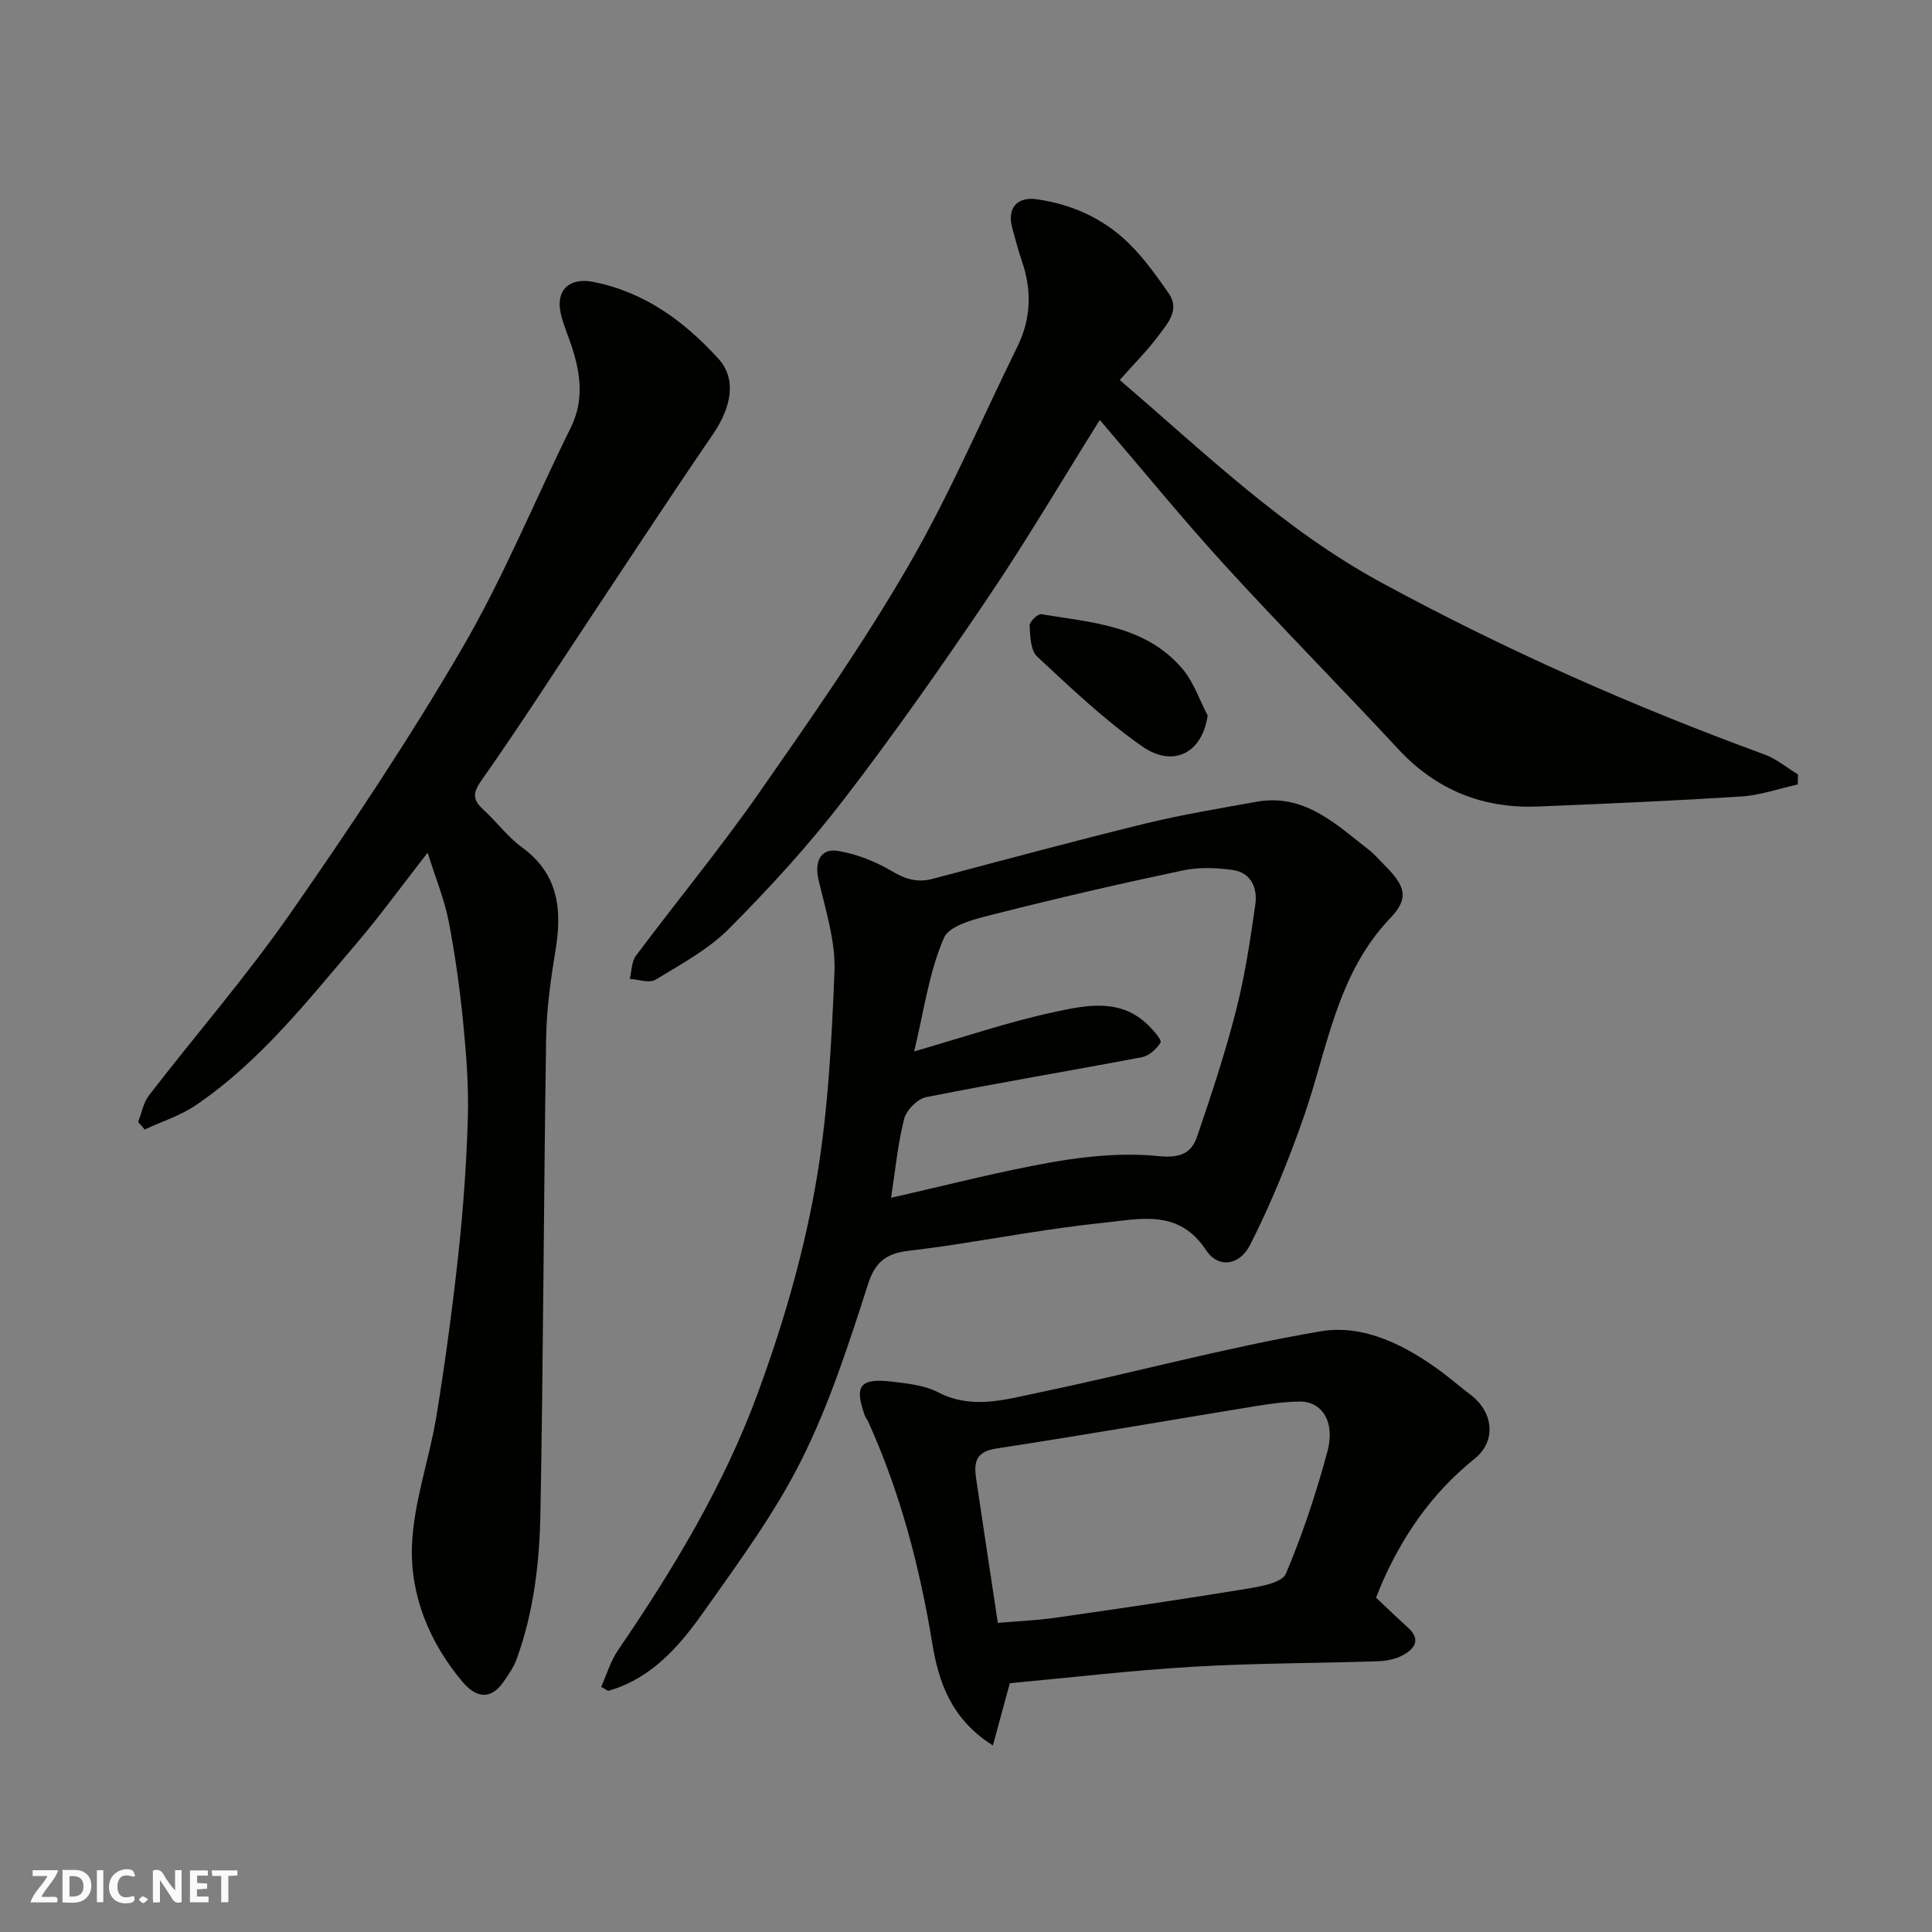 <svg enable-background="new 0 0 400 400" viewBox="0 0 400 400" xmlns="http://www.w3.org/2000/svg"><rect x="0" y="0" width="400" height="400" fill="#808080" stroke="none"/><g fill="#fafafb"><path d="m37.59 393.81c-.92.31-1.52.05-2-.78-.7-1.2-1.52-2.34-2.47-3.78v4.59c-.55.03-.95.05-1.41.07-.03-.37-.06-.64-.06-.91 0-1.91 0-3.81 0-5.7 1.13-.41 1.77-.03 2.29.91.62 1.11 1.38 2.14 2.31 3.19v-4.2h1.35v6.61z"/><path d="m12.94 393.88v-6.75c1.9.19 3.93-.54 5.37 1.29.8 1.01.78 2.88.03 3.97-1.37 1.97-3.4 1.51-5.4 1.49m1.45-1.22c2.04.12 2.92-.58 2.89-2.21-.03-1.51-.98-2.19-2.89-2z"/><path d="m11.81 393.87h-5.49c.68-2.18 2.47-3.48 3.51-5.45h-3.08v-1.21h5.29c-.71 2.13-2.44 3.48-3.47 5.51.86 0 1.63.04 2.39-.01.79-.05 1.14.21.85 1.16"/><path d="m39.33 393.86v-6.61h3.7v1.07h-2.22v1.52c.68.04 1.34.09 2.07.13v1.07c-.72.05-1.38.09-2.1.14v1.48h2.4v1.19h-3.85z"/><path d="m27.71 388.56c-1.15-.3-2.46-.61-3.1.64-.37.73-.41 1.93-.06 2.67.63 1.35 1.99.93 3.17.68.35.94-.01 1.32-.93 1.46-1.62.25-3.05-.27-3.76-1.48-.73-1.24-.6-3.03.31-4.17.88-1.11 2.71-1.7 4-1.16.32.13.44.74.65 1.12-.1.08-.19.16-.28.24"/><path d="m49.15 387.24v1.07c-.59.02-1.17.05-1.87.08v5.44h-1.48v-5.44h-1.85c-.05-.4-.08-.73-.13-1.15z"/><path d="m20.06 387.21h1.33v6.62h-1.33z"/><path d="m30.68 393.25c-.49.38-.8.79-1.05.76-.32-.05-.6-.45-.9-.7.26-.24.51-.64.8-.67.29-.04.62.3 1.15.61"/></g><path d="m88.54 176.53c-5.57 7.15-9.88 13.11-14.64 18.69-10.27 12.04-20.08 24.59-33.36 33.6-3.19 2.17-7.04 3.38-10.58 5.03-.45-.53-.91-1.05-1.36-1.58.73-1.85 1.09-3.98 2.25-5.49 9.71-12.58 20.16-24.62 29.23-37.63 12.49-17.92 24.65-36.15 35.64-55.01 8.51-14.6 14.94-30.4 22.45-45.6 2.77-5.62 2.05-11.11.24-16.69-.75-2.32-1.78-4.58-2.31-6.95-1.1-4.88 1.83-7.51 6.72-6.54 10.64 2.11 18.84 8.13 25.93 15.92 3.68 4.04 2.89 9.75-1.21 15.73-8.3 12.11-16.34 24.39-24.47 36.62-7.77 11.68-15.33 23.5-23.4 34.96-1.99 2.83-1.67 4.14.51 6.14 2.7 2.48 4.93 5.54 7.86 7.68 7.63 5.55 8.37 12.97 6.96 21.42-.99 5.98-1.83 12.05-1.93 18.09-.5 32.76-.58 65.53-1.18 98.3-.19 10.28-1.37 20.58-4.96 30.37-.6 1.64-1.67 3.15-2.68 4.61-2.78 4.01-5.84 3.15-8.48.02-6.87-8.16-10.88-17.91-10.47-28.33.36-8.99 3.62-17.83 5.08-26.82 1.81-11.14 3.32-22.34 4.53-33.56 1.01-9.33 1.68-18.71 1.95-28.08.19-6.58-.32-13.21-.97-19.77-.69-6.99-1.66-13.97-2.99-20.87-.84-4.39-2.58-8.59-4.36-14.26z" fill="#010100"/><path d="m124.47 349.25c1.14-2.54 1.93-5.32 3.48-7.59 11.46-16.76 21.94-34.16 28.94-53.21 5.03-13.67 9.21-27.86 11.8-42.17 2.68-14.8 3.47-30.02 4.08-45.1.26-6.33-1.87-12.8-3.32-19.12-.83-3.62.43-6.49 4.02-5.89 3.88.64 7.81 2.2 11.21 4.21 2.84 1.69 5.31 2.4 8.47 1.56 14.61-3.87 29.2-7.81 43.88-11.41 7.59-1.86 15.32-3.11 23.02-4.52 9.99-1.82 16.53 4.62 23.46 10.02 1.17.91 2.14 2.09 3.2 3.15 4.28 4.29 5.08 6.78 1.12 10.92-11.12 11.64-12.97 27.03-17.93 41.22-3.14 8.99-6.75 17.88-11.05 26.37-2.23 4.41-6.66 4.93-9.15 1.14-5.63-8.57-13.64-6.45-21.13-5.68-11.04 1.14-21.98 3.19-32.96 4.83-2.59.39-5.19.68-7.78 1.02-4.1.54-6.57 2.09-8.06 6.71-3.98 12.37-8 24.89-13.78 36.46-5.49 11.01-12.93 21.1-20.06 31.21-4.63 6.55-9.82 12.89-17.75 15.95-.74.29-1.51.5-2.26.75-.48-.27-.96-.55-1.45-.83zm60.02-101.27c11.52-2.59 22.53-5.48 33.71-7.43 7.1-1.23 14.52-1.91 21.64-1.19 4.4.44 6.79-.5 8-4.03 2.94-8.6 5.8-17.25 8.05-26.04 1.85-7.24 2.98-14.68 4.02-22.09.46-3.29-.87-6.52-4.6-7.06-3.42-.5-7.09-.63-10.44.08-12.89 2.72-25.73 5.68-38.5 8.92-3.94 1-9.74 2.28-10.94 5.05-3.13 7.21-4.18 15.32-6.16 23.49 10.41-2.99 19.53-6.11 28.88-8.12 6.67-1.44 13.93-3.04 19.75 2.86 1.01 1.03 2.68 2.92 2.38 3.42-.8 1.33-2.38 2.76-3.86 3.04-14.89 2.83-29.84 5.32-44.7 8.28-1.79.36-4.07 2.69-4.53 4.51-1.31 5.15-1.81 10.52-2.7 16.31z" fill="#010100"/><path d="m227.7 86.95c-7.92 12.65-15.2 25.02-23.22 36.89-9.59 14.2-19.45 28.26-29.9 41.84-7.22 9.39-15.29 18.2-23.65 26.6-4.29 4.31-9.93 7.35-15.21 10.56-1.27.77-3.52-.06-5.33-.16.4-1.62.35-3.57 1.27-4.8 8.42-11.26 17.39-22.13 25.44-33.65 10.73-15.37 21.51-30.79 30.91-46.98 8.49-14.62 15.16-30.3 22.64-45.51 2.83-5.75 3-11.61.94-17.63-.79-2.3-1.41-4.67-2.04-7.02-1.05-3.94 1-6.41 5.05-5.84 7.3 1.02 13.83 3.97 19.08 9.1 3.14 3.07 5.75 6.73 8.27 10.35 2.41 3.45-.21 6.26-2.08 8.77-2.35 3.16-5.17 5.96-8.04 9.21 17.44 14.92 33.76 30.84 54.08 41.89 25.58 13.91 52.08 25.63 79.39 35.63 2.49.91 4.64 2.74 6.95 4.14-.01.69-.02 1.38-.04 2.07-3.88.86-7.73 2.23-11.65 2.49-14.02.9-28.05 1.5-42.09 2.08-11.43.47-21.08-3.39-28.98-11.89-11.96-12.88-24.32-25.38-36.17-38.35-8.73-9.59-16.95-19.68-25.62-29.79z" fill="#010100"/><path d="m284.9 330.78c2.31 2.17 4.41 4.21 6.58 6.17 2.85 2.58 1.34 4.48-1.13 5.79-1.52.81-3.44 1.16-5.19 1.21-12.77.42-25.55.38-38.3 1.14-12.89.77-25.73 2.29-37.79 3.4-1.33 4.91-2.36 8.71-3.5 12.89-8.53-5.38-11.2-12.91-12.55-21.13-2.6-15.82-6.62-31.22-13.25-45.86-.2-.45-.54-.84-.71-1.3-2.25-6.2-1.02-7.83 5.69-7.03 3.22.38 6.68.75 9.48 2.2 7.1 3.68 14.11 1.44 20.94.03 19.44-4.03 38.65-9.32 58.2-12.65 9.04-1.54 17.75 2.93 25.26 8.52 1.97 1.47 3.82 3.11 5.79 4.58 4.72 3.51 5.5 9.58.88 13.28-8.95 7.19-15.13 16.21-19.55 26.62-.31.74-.59 1.48-.85 2.14zm-78.31 5.22c3.97-.34 8.04-.51 12.05-1.08 13.26-1.9 26.51-3.85 39.72-6.02 2.8-.46 7.09-1.25 7.87-3.08 3.47-8.2 6.29-16.74 8.61-25.35 1.64-6.1-1.15-10.35-5.77-10.29-2.93.04-5.87.42-8.76.89-18.03 2.94-36.04 6.08-54.1 8.84-4.25.65-4.59 2.95-4.12 6.16 1.43 9.7 2.91 19.4 4.5 29.93z" fill="#010100"/><path d="m250.03 148.12c-1.05 7.67-7.04 10.98-13.6 6.38-7.77-5.44-14.73-12.08-21.7-18.56-1.37-1.28-1.44-4.22-1.56-6.42-.04-.78 1.69-2.47 2.38-2.36 10.57 1.74 21.73 2.35 29.33 11.4 2.28 2.72 3.46 6.35 5.15 9.56z" fill="#010100"/></svg>